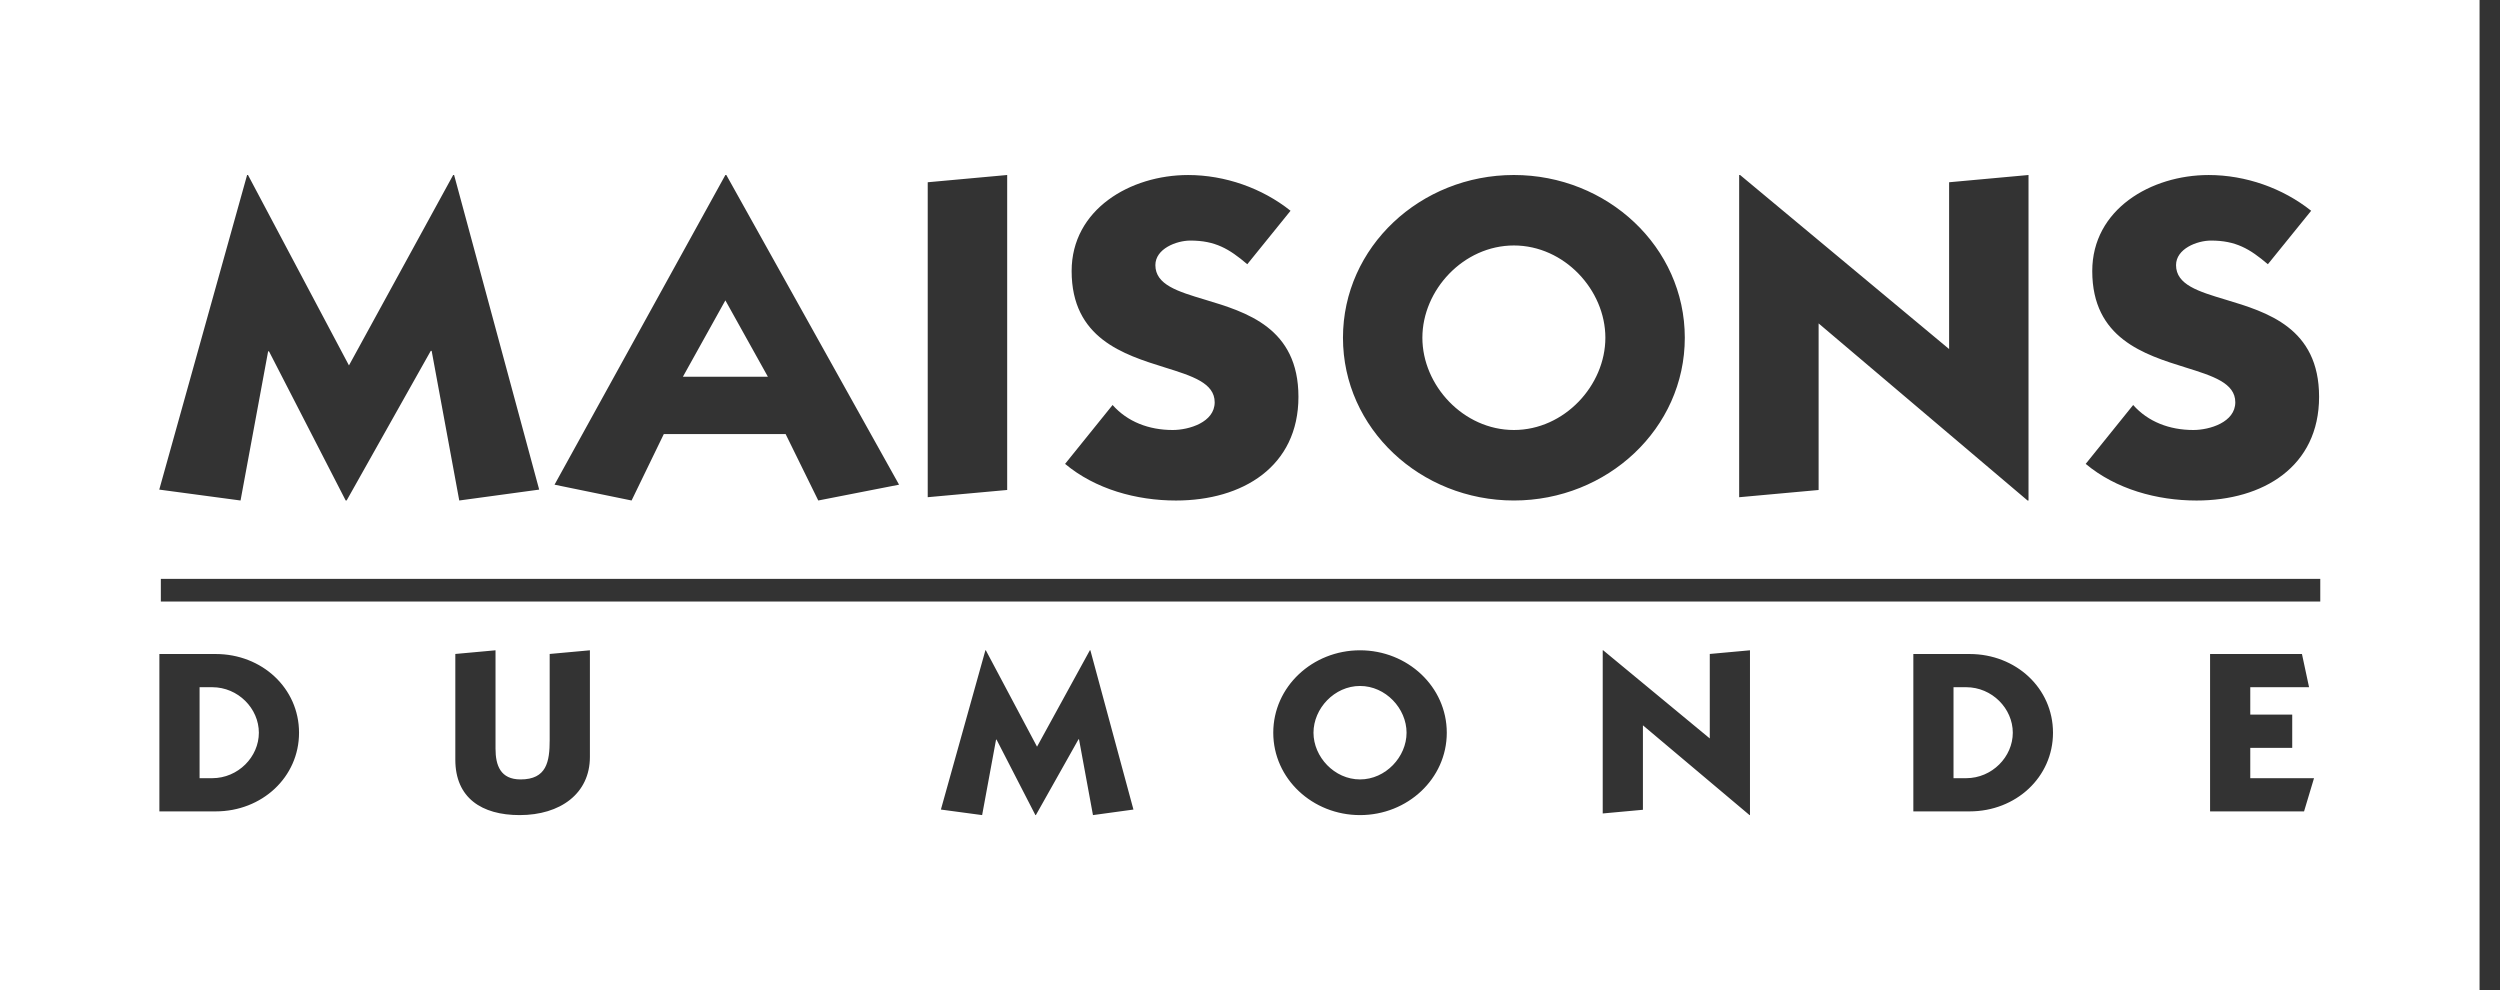 <svg width="101" height="40" viewBox="0 0 101 40" fill="none" xmlns="http://www.w3.org/2000/svg">
<rect x="0" y="0" width="101" height="40" fill="#333333" stroke="none"/>
<path fill-rule="evenodd" clip-rule="evenodd" d="M100.174 40H0V0H100.174V40ZM93.739 24.303H6.498V23.386H93.739V24.303ZM18.308 7.07H18.346L21.783 19.78L18.554 20.22L17.439 14.176H17.402L14.004 20.22H13.966L10.868 14.195H10.832L9.718 20.22L6.434 19.78L9.983 7.07H10.019L14.098 14.763L18.308 7.07ZM22.403 19.581L29.305 7.07H29.344L36.322 19.581L33.058 20.22L31.739 17.536H26.818L25.516 20.22L22.403 19.581ZM31.022 15.219L29.305 12.135L27.59 15.219H31.022ZM40.69 7.07V19.795L37.48 20.087V7.363L40.69 7.07ZM48.091 9.719C49.092 9.719 49.656 10.05 50.39 10.675L52.138 8.515C50.991 7.599 49.487 7.071 48 7.071C45.664 7.071 43.294 8.459 43.294 10.95C43.294 13.67 45.393 14.325 47.06 14.845C48.16 15.188 49.073 15.472 49.073 16.252C49.073 17.06 48.037 17.372 47.376 17.372C46.415 17.372 45.551 17.041 44.948 16.362L43.029 18.741C44.252 19.763 45.91 20.221 47.509 20.221C50.202 20.221 52.457 18.85 52.457 16.031C52.457 13.242 50.353 12.609 48.684 12.107C47.586 11.778 46.677 11.504 46.677 10.711C46.677 10.05 47.527 9.719 48.091 9.719ZM61.161 7.07C57.389 7.07 54.256 9.974 54.256 13.645C54.256 17.316 57.389 20.22 61.161 20.22C64.932 20.22 68.066 17.316 68.066 13.645C68.066 9.974 64.932 7.07 61.161 7.07ZM61.161 9.917C63.198 9.917 64.857 11.717 64.857 13.645C64.857 15.572 63.198 17.372 61.161 17.372C59.124 17.372 57.464 15.572 57.464 13.645C57.464 11.717 59.124 9.917 61.161 9.917ZM73.472 13.066L81.914 20.221H81.952V7.07L78.744 7.363V14.102L70.3 7.07H70.262V20.088L73.472 19.796V13.066ZM91.622 10.675C90.889 10.05 90.324 9.719 89.324 9.719C88.761 9.719 87.912 10.05 87.912 10.711C87.912 11.504 88.821 11.778 89.918 12.107C91.587 12.609 93.691 13.242 93.691 16.031C93.691 18.85 91.435 20.221 88.74 20.221C87.141 20.221 85.485 19.763 84.262 18.741L86.18 16.362C86.782 17.041 87.648 17.372 88.61 17.372C89.269 17.372 90.306 17.06 90.306 16.252C90.306 15.472 89.394 15.188 88.294 14.845C86.626 14.325 84.527 13.67 84.527 10.95C84.527 8.459 86.896 7.071 89.231 7.071C90.721 7.071 92.222 7.599 93.371 8.515L91.622 10.675ZM8.715 32.78H6.439V26.422H8.715C10.58 26.422 12.081 27.8 12.081 29.602C12.081 31.401 10.58 32.78 8.715 32.78ZM8.571 27.763H8.063V31.439H8.571C9.624 31.439 10.458 30.575 10.458 29.602C10.458 28.626 9.624 27.763 8.571 27.763ZM23.832 30.58C23.832 32.061 22.637 32.93 20.993 32.93C19.463 32.93 18.395 32.238 18.395 30.691V26.42L20.019 26.272V30.245C20.019 30.922 20.218 31.489 21.031 31.489C22.083 31.489 22.207 30.773 22.207 29.901V26.42L23.832 26.272V30.58ZM44.051 26.272H44.03L41.896 30.166L39.828 26.272H39.81L38.012 32.706L39.678 32.93L40.241 29.879H40.26L41.83 32.93H41.849L43.572 29.867H43.592L44.156 32.93L45.791 32.706L44.051 26.272ZM54.945 26.272C53.027 26.272 51.44 27.741 51.44 29.602C51.44 31.461 53.027 32.93 54.945 32.93C56.864 32.93 58.45 31.461 58.45 29.602C58.45 27.741 56.864 26.272 54.945 26.272ZM54.945 27.713C55.981 27.713 56.825 28.624 56.825 29.602C56.825 30.576 55.981 31.489 54.945 31.489C53.909 31.489 53.065 30.576 53.065 29.602C53.065 28.624 53.909 27.713 54.945 27.713ZM66.374 29.303L70.681 32.93H70.699V26.272L69.075 26.42V29.833L64.769 26.272H64.75V32.864L66.374 32.715V29.303ZM77.299 32.78H79.572C81.441 32.78 82.941 31.401 82.941 29.602C82.941 27.8 81.441 26.422 79.572 26.422H77.299V32.78ZM78.922 27.763H79.431C80.481 27.763 81.317 28.626 81.317 29.602C81.317 30.575 80.481 31.439 79.431 31.439H78.922V27.763ZM89.287 26.422V32.78H93.084L93.486 31.439H90.911V30.214H92.606V28.871H90.911V27.763H93.286L92.999 26.422H89.287Z" fill="white"/>
</svg>
